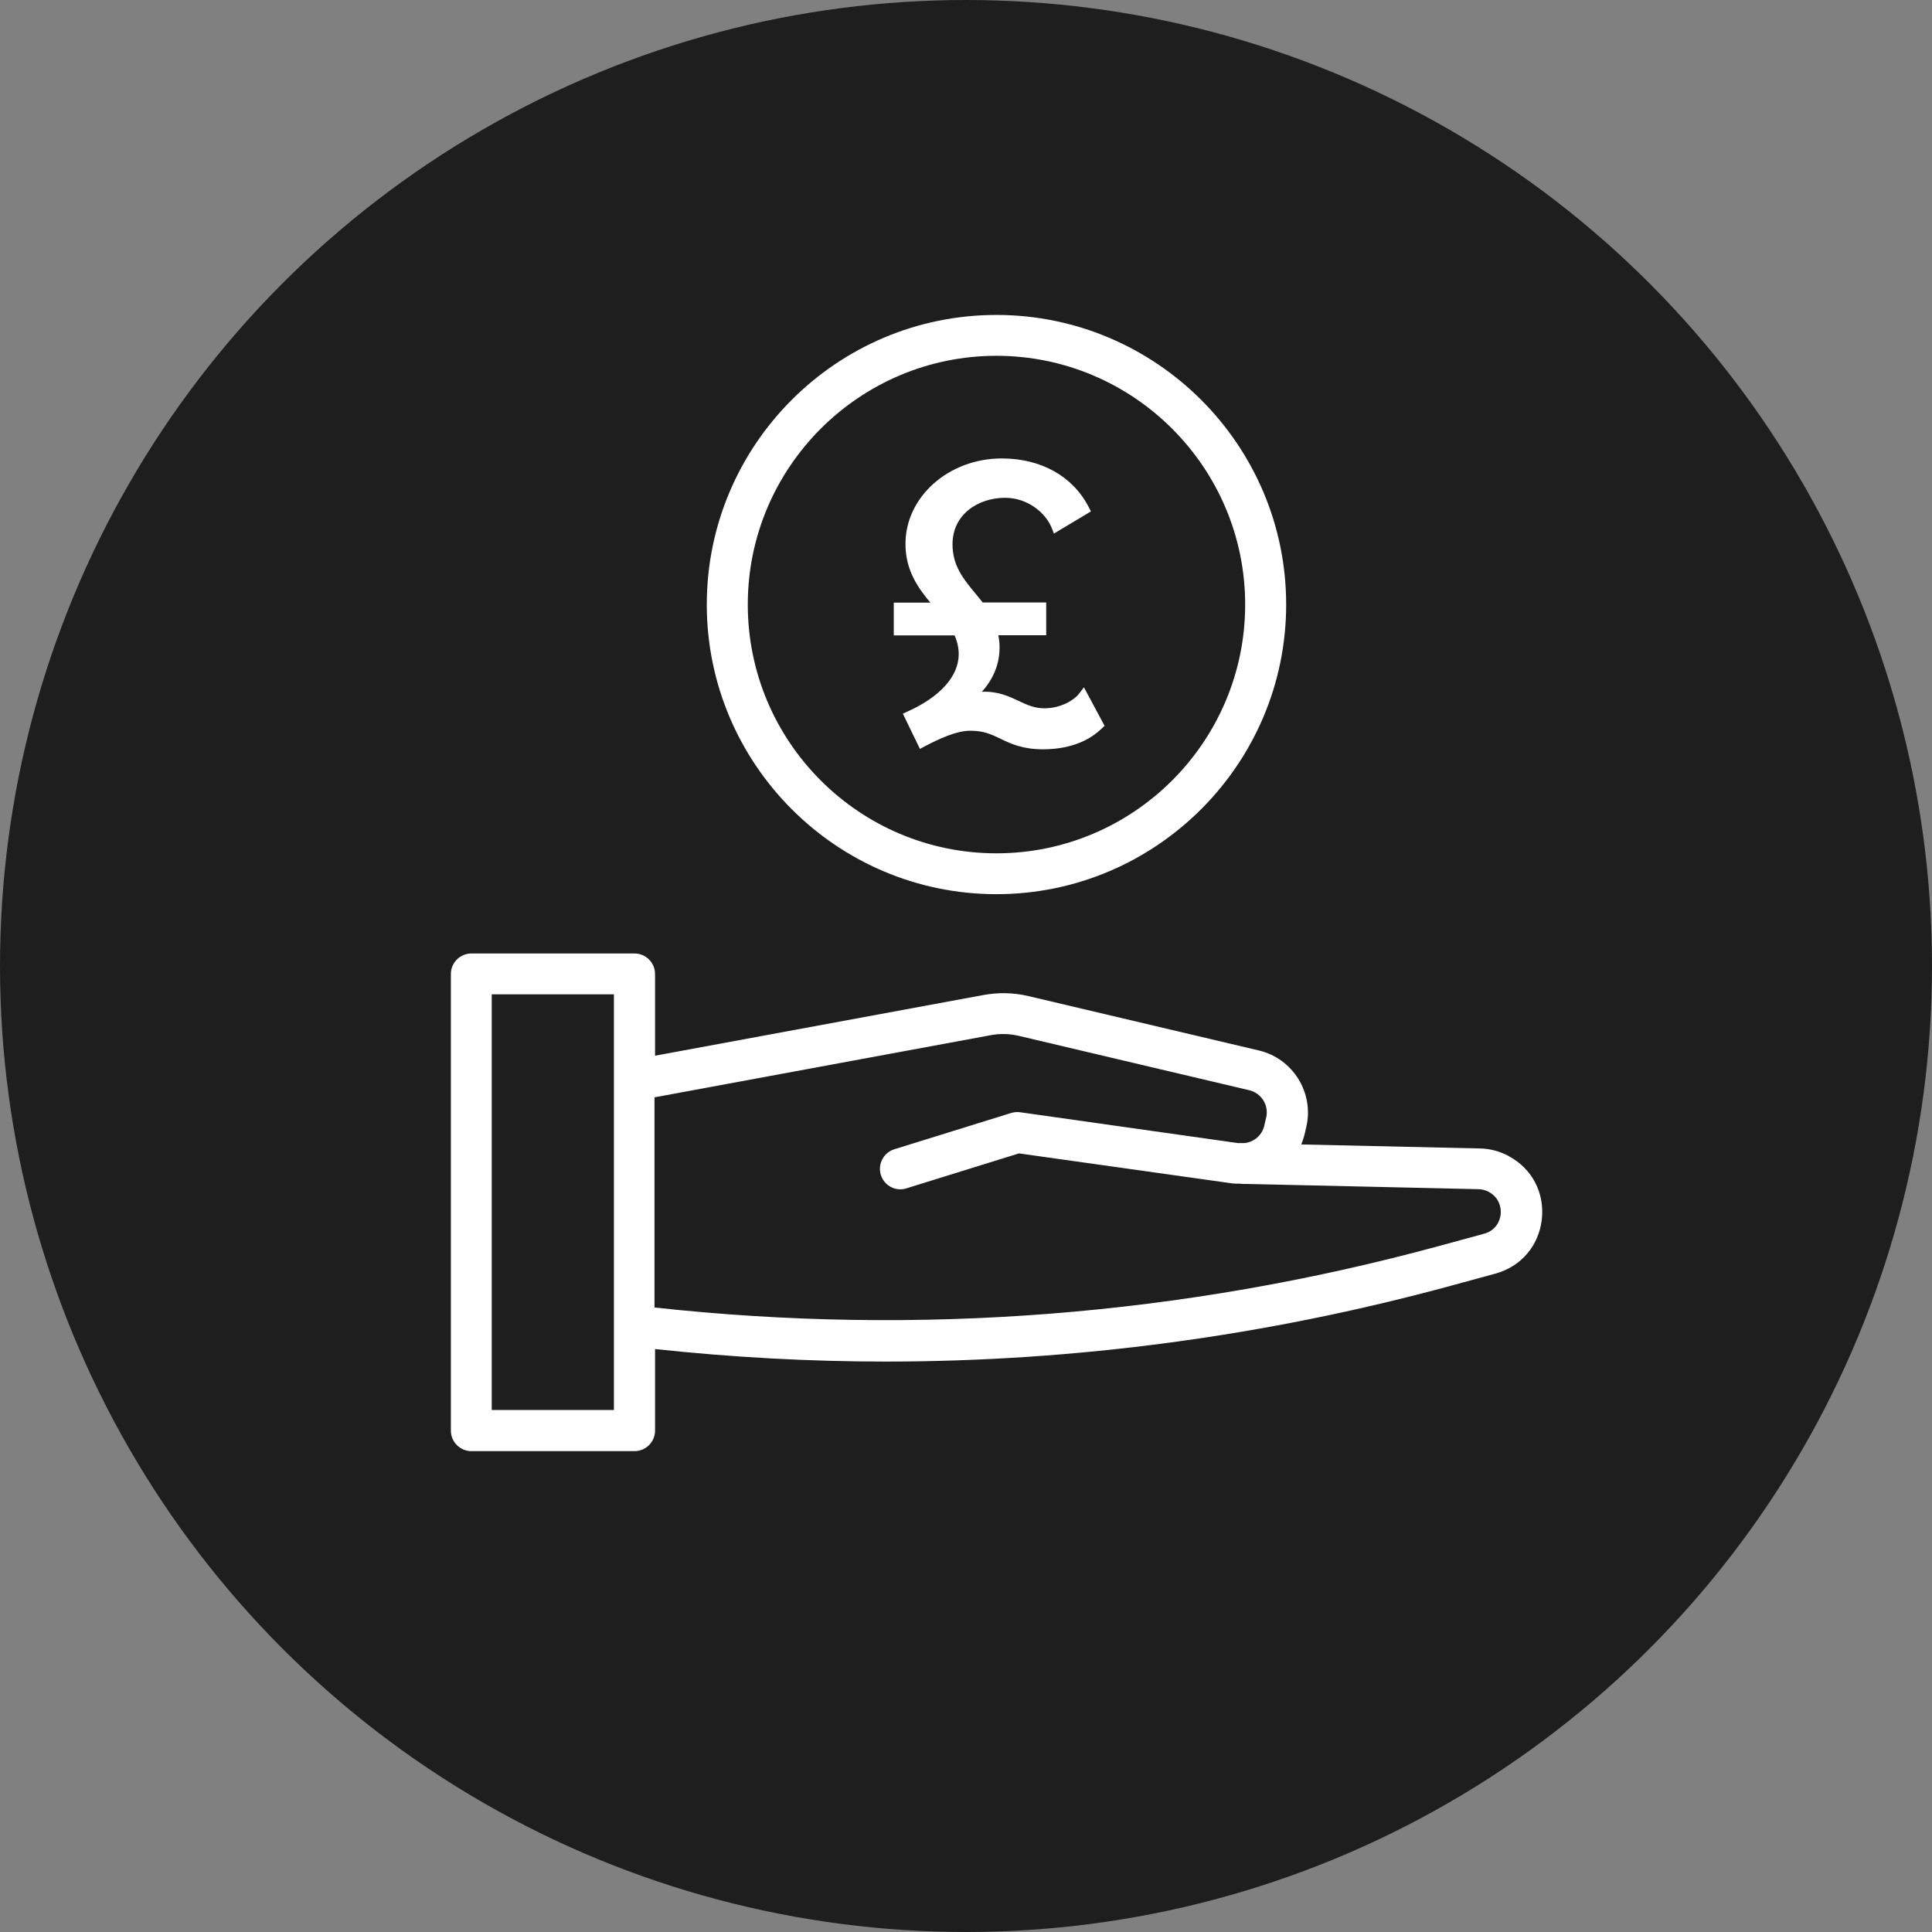 <svg viewBox="0 0 140.42 140.42" xmlns="http://www.w3.org/2000/svg" id="Layer_2">
  <rect x="0" y="0" width="140.42" height="140.42" fill="#808080" stroke="none"/>
  <defs>
    <style>
      .cls-1 {
        fill: #fff;
      }

      .cls-2 {
        fill: #1e1e1e;
      }
    </style>
  </defs>
  <g id="State_Change">
    <g id="Layer_1-2">
      <g>
        <circle r="70.21" cy="70.21" cx="70.21" class="cls-2"></circle>
        <path d="M109.65,84.02c-.67-.36-1.42-.55-2.16-.55h0l-12.91-.29c.09-.23.17-.46.23-.7l.14-.6c.56-2.47-.99-4.95-3.45-5.53l-16.74-3.95c-1.09-.26-2.2-.28-3.29-.08l-23.86,4.41v-5.94c0-.82-.67-1.49-1.49-1.49h-11.86c-.82,0-1.49.67-1.49,1.49v33.19c0,.82.67,1.49,1.49,1.49h11.86c.82,0,1.49-.67,1.49-1.49v-5.93c5.57.6,11.2.91,16.75.91,13.82,0,27.65-1.85,41.09-5.51l3.23-.88c1.87-.51,3.16-2.02,3.38-3.94.22-1.92-.7-3.69-2.4-4.6ZM47.6,79.75l24.4-4.51c.69-.13,1.38-.11,2.06.05l16.74,3.95c.88.21,1.43,1.09,1.23,1.97l-.14.6c-.16.7-.74,1.19-1.42,1.27h-.5s-15.82-2.24-15.82-2.24c-.22-.03-.44-.01-.65.05l-8.5,2.64c-.78.24-1.22,1.08-.98,1.86.2.63.77,1.05,1.42,1.05.15,0,.3-.02.44-.07l8.18-2.54,15.57,2.19s.06,0,.09,0c.03,0,.05,0,.08.01h.26c.17.01.35.03.52.02l16.85.38c.27,0,.54.07.78.2.72.39.92,1.1.86,1.64s-.41,1.19-1.21,1.4l-3.23.88c-18.66,5.08-37.85,6.58-57.06,4.48v-15.3ZM44.62,72.27v30.21h-8.88v-30.21h8.88Z" class="cls-1"></path>
        <path d="M72.42,22.89c-11.61,0-21.05,9.45-21.05,21.05s9.45,21.05,21.05,21.05,21.06-9.45,21.06-21.05-9.45-21.05-21.06-21.05ZM90.5,43.94c0,9.97-8.11,18.08-18.08,18.08s-18.07-8.11-18.07-18.08,8.11-18.08,18.07-18.08,18.08,8.11,18.08,18.08Z" class="cls-1"></path>
        <path d="M78.77,49.97l-.37.48c-.31.4-1.26,1.03-2.49,1.03-.73,0-1.26-.25-1.88-.54-.71-.33-1.5-.71-2.67-.66.85-.94,1.29-2.02,1.29-3.24,0-.29-.03-.57-.09-.87h3.48v-2.38h-4.62c-.17-.23-.36-.45-.54-.67-.85-1.03-1.65-1.99-1.65-3.56,0-2.22,1.92-3.38,3.82-3.38,1.64,0,2.94,1.09,3.38,2.17l.17.43,2.69-1.61-.17-.33c-1.16-2.24-3.47-3.52-6.31-3.52-3.86,0-7,2.79-7,6.21,0,1.91.9,3.18,1.81,4.27h-2.66v2.38h4.42c.2.46.3.91.3,1.37,0,1.59-1.35,3.1-3.69,4.15l-.37.17,1.24,2.56.36-.19c1.07-.56,2.3-1.13,3.3-1.13s1.54.27,2.21.59c.75.36,1.6.76,3.07.76,2.24,0,3.55-.81,4.26-1.5l.22-.21-1.49-2.78Z" class="cls-1"></path>
      </g>
    </g>
  </g>
</svg>